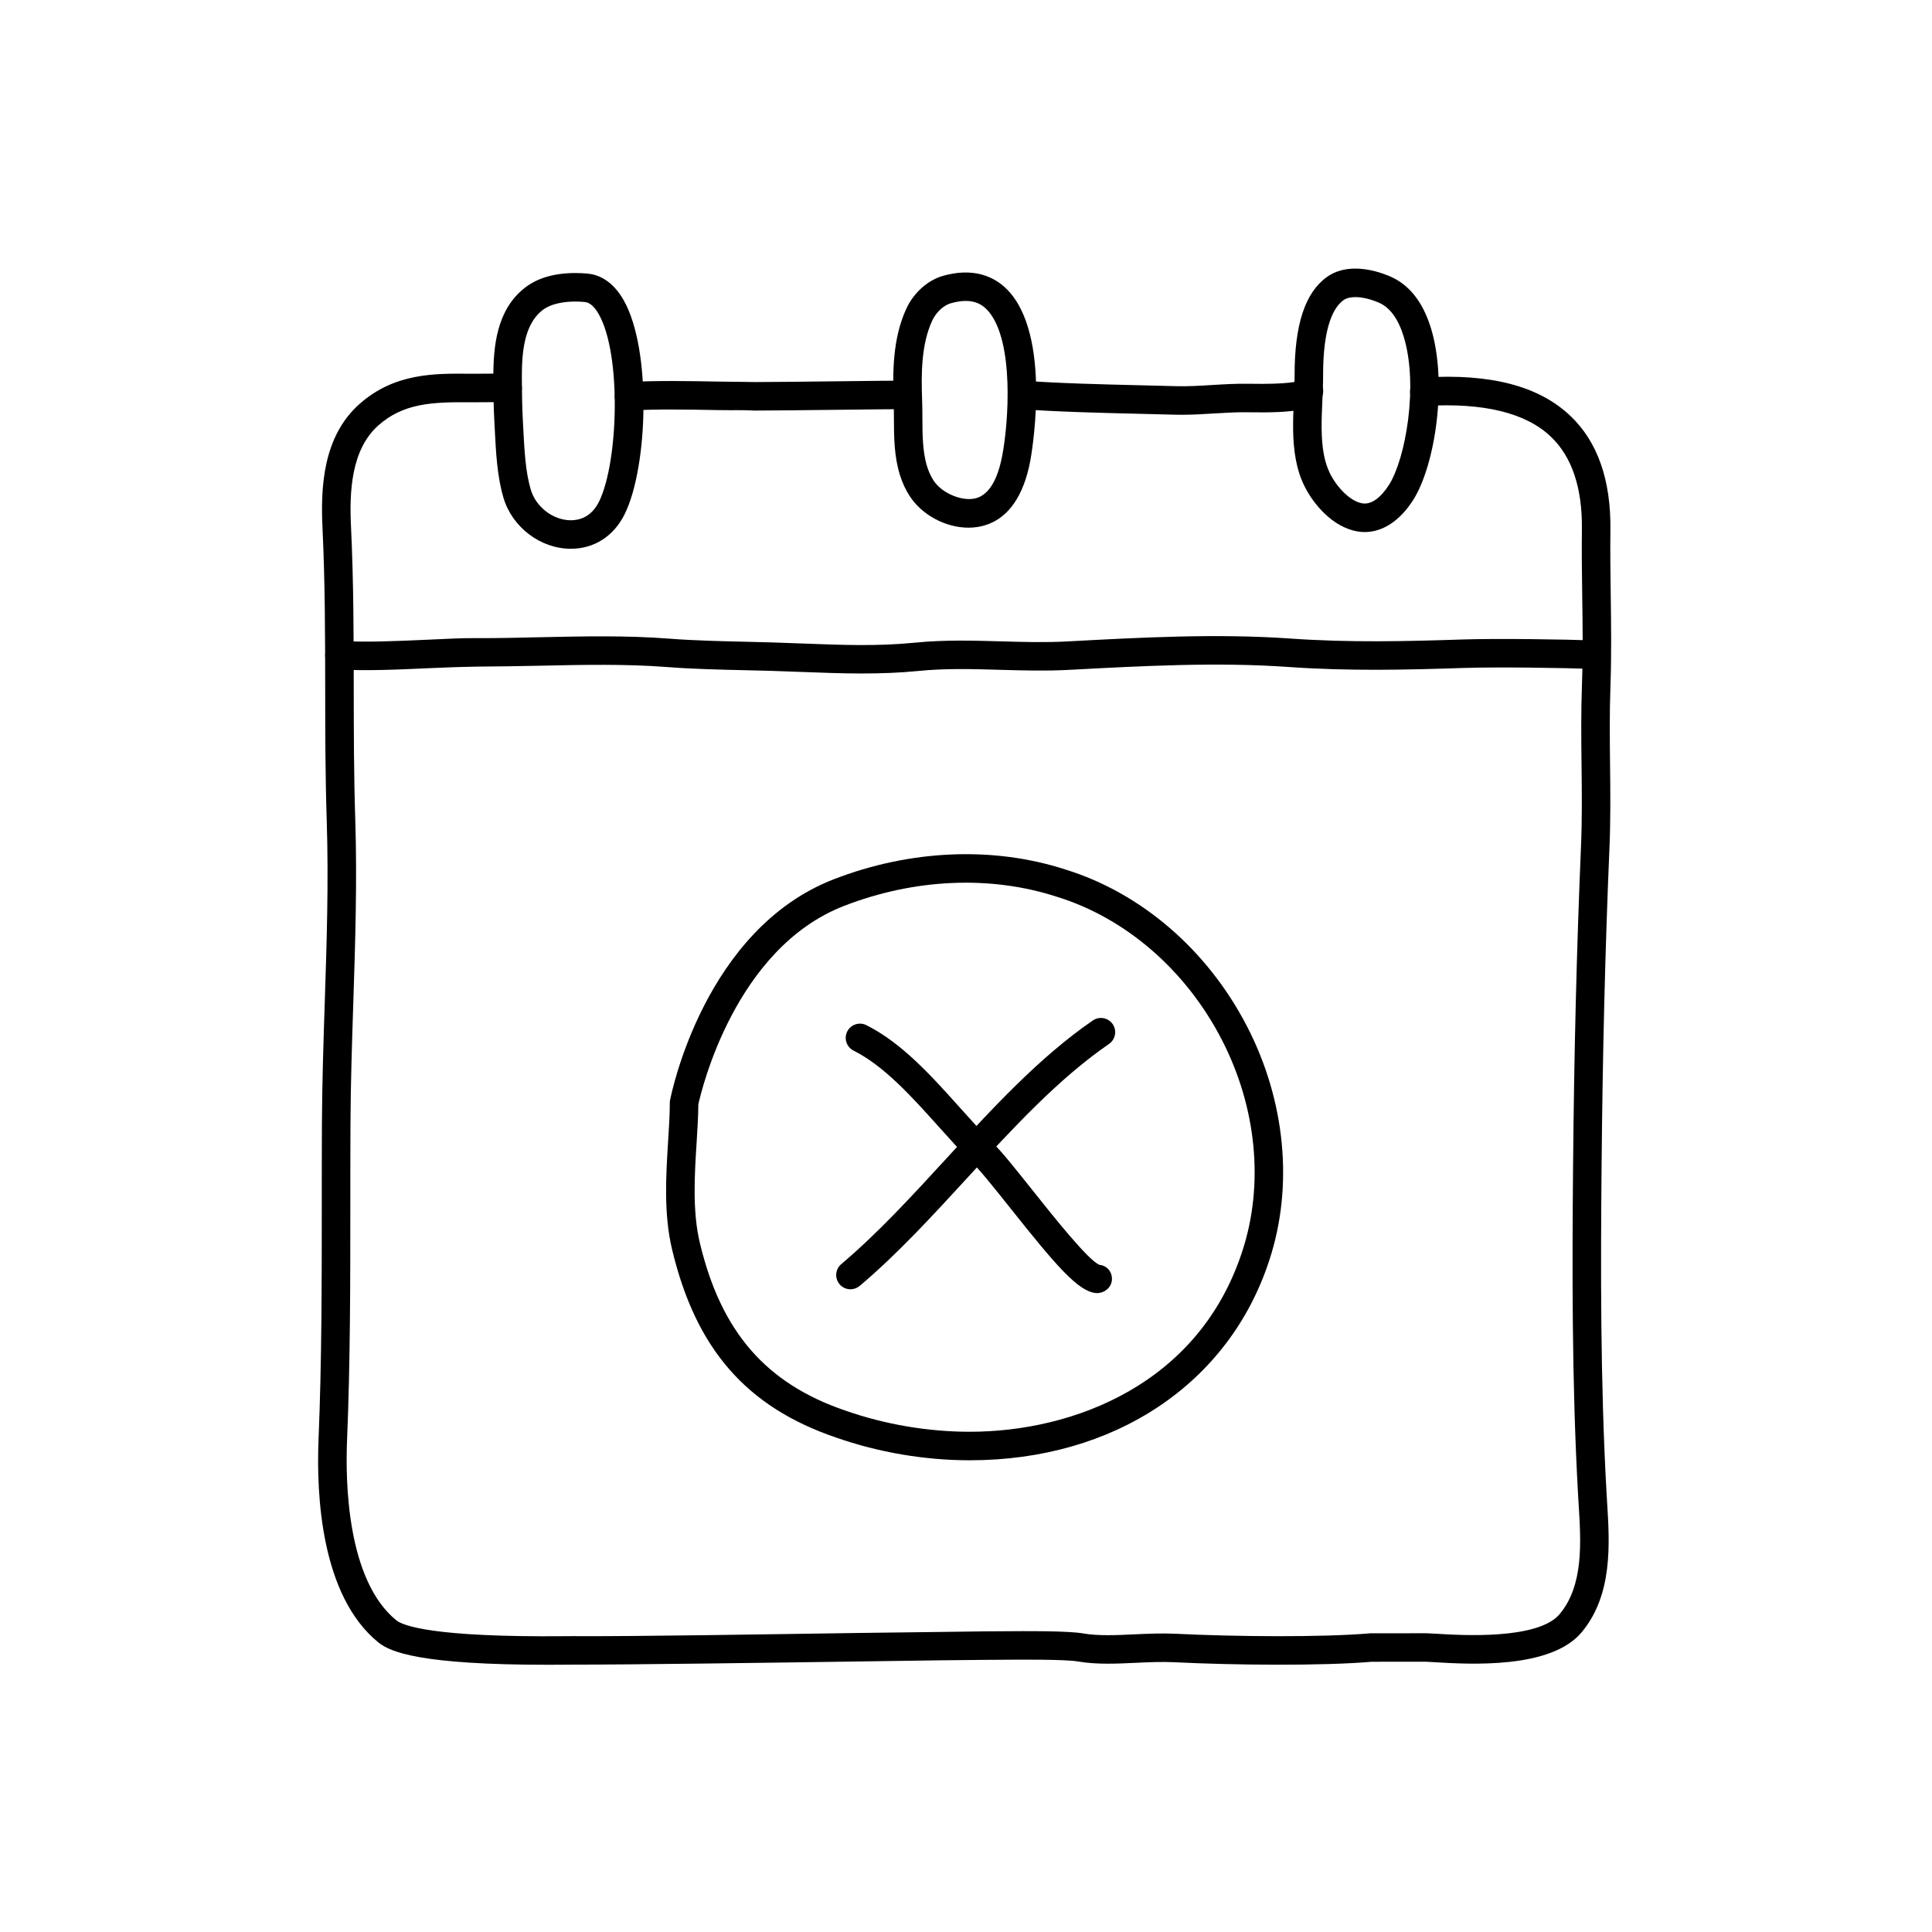 <?xml version="1.0" encoding="UTF-8"?>
<!-- Uploaded to: ICON Repo, www.svgrepo.com, Generator: ICON Repo Mixer Tools -->
<svg fill="#000000" width="800px" height="800px" version="1.1" viewBox="144 144 512 512" xmlns="http://www.w3.org/2000/svg">
 <g>
  <path d="m310.69 252.81c-1.98 0-3.641-1.543-3.769-3.543-0.125-2.086 1.457-3.879 3.535-4.004 7.152-0.449 16.262-0.281 24.289-0.133 3.449 0.066 6.629 0.047 9.273 0.121 4.289 0 13.648-0.105 22.414-0.211 7.766-0.09 15.07-0.172 18.016-0.172 2.086 0 3.777 1.691 3.777 3.777 0 2.086-1.691 3.777-3.777 3.777-2.934 0-10.203 0.086-17.93 0.172-8.805 0.102-18.203 0.211-22.512 0.211-2.836-0.176-5.914-0.059-9.406-0.121-7.891-0.145-16.836-0.312-23.68 0.117-0.062 0.008-0.148 0.008-0.23 0.008z"/>
  <path d="m457.19 253.92c-0.637 0-1.27-0.004-1.91-0.023l-9.027-0.227c-10.309-0.246-21.984-0.523-31.711-1.246-2.082-0.156-3.648-1.965-3.492-4.047s1.996-3.633 4.047-3.492c9.543 0.707 21.121 0.977 31.336 1.223l9.074 0.23c3.211 0.09 6.394-0.098 9.754-0.309 3.152-0.191 6.422-0.387 9.715-0.328 10.691 0.203 13.09-0.641 13.578-0.902 1.566-1.375 3.856-1.148 5.219 0.43 1.375 1.566 1.113 4.035-0.453 5.41-1.98 1.738-5.871 2.852-18.484 2.621-2.992-0.059-5.977 0.121-9.125 0.312-2.777 0.176-5.629 0.348-8.52 0.348z"/>
  <path d="m289.01 585.18c-33.453 0-41.57-3.344-44.738-5.918-15.219-12.359-16.465-39.066-15.852-53.887 0.852-20.5 0.852-41.684 0.855-62.172 0-7.227 0.004-14.43 0.039-21.59 0.055-10.711 0.406-21.461 0.746-31.859 0.52-15.805 1.055-32.148 0.523-48.367-0.379-11.785-0.395-23.578-0.402-34.98-0.016-13.852-0.031-28.168-0.715-42.484-0.523-10.793 0.125-24.277 9.809-32.863 9.262-8.223 19.941-8.113 29.297-8.012 1.102 0.012 2.551-0.004 4.055-0.016 2.156-0.023 4.422-0.051 5.996 0 2.086 0.059 3.723 1.805 3.668 3.891-0.066 2.047-1.742 3.668-3.777 3.668h-0.109c-1.496-0.039-3.652-0.02-5.691 0-1.57 0.016-3.062 0.023-4.219 0.02-9.992-0.102-17.629 0.273-24.203 6.106-7.281 6.453-7.715 17.738-7.273 26.848 0.695 14.496 0.711 28.902 0.727 42.832 0.012 11.348 0.023 23.078 0.402 34.742 0.527 16.461-0.012 32.93-0.527 48.859-0.336 10.348-0.691 21.043-0.742 31.656-0.035 7.148-0.039 14.34-0.039 21.555-0.004 20.559-0.004 41.82-0.867 62.484-0.449 10.793-0.074 37.047 13.062 47.711 1.688 1.371 9.473 4.535 44.715 4.203l1.754-0.012c16.711 0.105 51.297-0.488 76.676-0.852 16.062-0.227 28.957-0.328 32.852-0.414l3.293-0.02c8.973-0.074 18.828-0.102 22.688 0.562 4.051 0.695 8.695 0.48 13.609 0.25 3.598-0.168 7.309-0.332 10.977-0.156 15.434 0.766 38.738 0.988 51.559-0.121l13.961-0.016c0.125-0.039 1.512 0.012 3.527 0.133 6.68 0.414 26.984 1.637 32.695-5.223 6.348-7.609 5.644-18.965 5.023-28.98l-0.16-2.644c-1.676-29.961-1.562-60.668-1.324-87.105 0.273-30.047 0.957-57.758 2.102-84.711 0.309-7.254 0.23-14.199 0.145-21.547-0.082-6.832-0.156-13.898 0.105-21.199 0.293-8.172 0.188-15.73 0.074-23.73-0.082-5.734-0.156-11.492-0.086-17.48 0.137-11.004-2.625-19.285-8.219-24.609-6.648-6.344-17.852-9.062-33.309-8.148-1.988 0.102-3.875-1.461-4-3.543-0.121-2.086 1.461-3.875 3.547-4 17.898-1.09 30.633 2.262 38.977 10.219 7.168 6.832 10.723 16.988 10.559 30.172-0.074 5.926 0.004 11.617 0.086 17.285 0.105 7.742 0.215 15.742-0.074 24.105-0.258 7.129-0.18 14.102-0.105 20.848 0.082 7.129 0.16 14.496-0.156 21.949-1.137 26.867-1.82 54.496-2.09 84.457-0.238 26.312-0.352 56.875 1.316 86.609l0.156 2.602c0.676 10.863 1.512 24.375-6.762 34.293-8.168 9.785-29.75 8.473-38.961 7.926-1.324-0.086-2.293-0.137-2.762-0.137l-13.949 0.016c-12.82 1.125-36.586 0.91-52.262 0.125-3.305-0.168-6.84 0-10.254 0.156-5.094 0.242-10.379 0.484-15.234-0.352-3.516-0.605-15.551-0.5-21.34-0.453l-3.359 0.02h-0.059c-3.891 0-16.762 0.188-32.691 0.414-25.281 0.363-59.863 0.852-76.547 0.852h-0.227l-1.684 0.012c-1.656 0.012-3.262 0.023-4.805 0.023z"/>
  <path d="m372.44 322.48c-5.387 0-10.711-0.207-15.945-0.406-2.734-0.105-5.481-0.211-8.246-0.293l-6.543-0.16c-6.988-0.16-14.211-0.324-21.035-0.855-10.867-0.84-22.418-0.586-33.582-0.344-5.656 0.121-11.281 0.207-16.816 0.238-3.426 0.047-7.934 0.203-12.68 0.418-7.914 0.367-16.887 0.777-23.895 0.309-2.082-0.141-3.664-1.941-3.516-4.027 0.137-2.082 1.949-3.617 4.019-3.516 6.574 0.438 15.324 0.039 23.043-0.312 4.883-0.223 9.352-0.465 13.047-0.422 5.473 0.031 11.027-0.105 16.637-0.23 11.348-0.25 23.094-0.508 34.328 0.363 6.609 0.516 13.738 0.676 20.621 0.836l6.59 0.168c2.793 0.082 5.562 0.188 8.316 0.293 10.188 0.395 19.816 0.766 29.746-0.23 7.684-0.77 15.34-0.555 22.758-0.344 5.773 0.172 11.738 0.336 17.578 0.02 19.652-1.059 39.625-2.125 59.047-0.766 15.723 1.109 30.641 0.746 45.816 0.246 8.543-0.277 27.227-0.066 34.934 0.301 2.086 0.102 3.691 1.867 3.598 3.953-0.098 2.09-1.961 3.656-3.949 3.594-7.586-0.359-25.938-0.574-34.328-0.297-15.371 0.508-30.504 0.871-46.594-0.262-18.934-1.336-38.676-0.266-57.773 0.754-6.469 0.352-12.609 0.172-18.539 0.004-7.496-0.215-14.582-0.418-21.781 0.309-4.992 0.496-9.945 0.66-14.855 0.66z"/>
  <path d="m295.29 289.43c-8.039 0-15.559-5.691-17.875-13.543-0.754-2.535-1.305-5.496-1.676-9.047-0.312-2.984-0.465-6.012-0.609-8.871l-0.105-1.969c-0.223-3.906-0.262-7.844-0.281-11.766-0.039-8.57 0.91-18.117 8.289-23.926 3.324-2.625 7.859-3.953 13.457-3.953 1.078 0 2.141 0.051 3.16 0.141 2.695 0.238 6.559 1.652 9.629 7.059 7.43 13.094 6.453 43.957 0.328 56.578-2.871 5.906-8.086 9.297-14.316 9.297zm1.191-65.516c-2.648 0-6.332 0.406-8.777 2.332-4.82 3.797-5.438 11.203-5.406 17.949 0.02 3.789 0.059 7.598 0.273 11.387l0.105 1.996c0.137 2.734 0.289 5.633 0.578 8.48 0.316 3.078 0.781 5.594 1.402 7.684 1.371 4.637 5.945 8.133 10.629 8.133 2.312 0 5.496-0.871 7.512-5.031 5.098-10.508 5.93-38.918-0.105-49.551-1.16-2.051-2.414-3.148-3.715-3.258-0.801-0.078-1.637-0.121-2.496-0.121z"/>
  <path d="m400.68 283.84c-6.133 0-12.418-3.402-15.652-8.453-1.055-1.637-1.875-3.414-2.516-5.43-1.578-4.988-1.598-10.172-1.617-15.184-0.004-1.484-0.012-2.949-0.059-4.375-0.289-7.738-0.285-16.656 3.324-24.535 1.93-4.223 5.644-7.578 9.688-8.746 7.465-2.144 13.793-0.441 18.066 4.727 10.949 13.25 5.164 44.062 5.109 44.371-1.77 9.168-5.668 14.844-11.598 16.863-1.488 0.504-3.082 0.762-4.746 0.762zm-0.742-60.09c-1.199 0-2.551 0.211-3.996 0.629-1.93 0.555-3.898 2.414-4.914 4.625-2.926 6.379-2.902 14.246-2.656 21.121 0.059 1.5 0.066 3.047 0.07 4.621 0.02 4.445 0.035 9.039 1.266 12.93 0.434 1.367 0.984 2.555 1.672 3.633 2.254 3.523 8.016 5.84 11.602 4.621 3.176-1.082 5.402-4.828 6.613-11.141 1.727-8.961 3.141-30.074-3.512-38.129-1.629-1.988-3.582-2.91-6.144-2.91z"/>
  <path d="m505.67 285c-0.66 0-1.328-0.055-2.016-0.18-6.535-1.16-11.637-7.25-14.02-12.113-1.008-2.062-1.738-4.301-2.215-6.852-1.008-5.281-0.762-10.75-0.523-16.035 0.098-2.144 0.191-4.238 0.188-6.227-0.039-13.453 2.75-22.016 8.531-26.168 2.07-1.492 4.613-2.246 7.562-2.246 3.598 0 6.988 1.129 9.195 2.07 5.055 2.16 8.695 6.758 10.82 13.648 4.484 14.484 1.16 36.41-4.684 45.605-3.484 5.477-8.039 8.496-12.84 8.496zm-2.5-62.266c-1.336 0-2.394 0.277-3.148 0.828-2.481 1.785-5.426 6.699-5.387 20.016 0.004 2.102-0.098 4.316-0.195 6.586-0.215 4.852-0.441 9.871 0.395 14.281 0.359 1.879 0.883 3.492 1.586 4.938 1.727 3.527 5.219 7.406 8.555 8 2.398 0.438 4.949-1.461 7.152-4.934 4.332-6.82 7.859-26.336 3.844-39.316-1.445-4.68-3.664-7.684-6.578-8.934-2.207-0.945-4.414-1.465-6.223-1.465z"/>
  <path d="m401 530.99c-11.91 0-24.156-2.082-35.402-6.012-23.766-8.086-37.18-23.457-43.48-49.816-2.273-9.48-1.621-19.75-1.055-28.805 0.227-3.602 0.441-7.012 0.441-10.078 0-0.242 0.023-0.484 0.07-0.719 0.359-1.844 9.164-45.273 43.379-58.543 20.227-7.844 42.223-8.793 61.324-2.606 20.156 6.203 37.734 21.352 48.18 41.555 10.227 19.785 12.383 42.391 5.918 62.027-10.645 32.688-41.059 52.996-79.375 52.996zm-71.934-94.309c-0.02 3.102-0.23 6.535-0.457 10.152-0.539 8.523-1.148 18.188 0.863 26.57 5.629 23.559 17.527 37.262 38.594 44.43 10.484 3.668 21.867 5.598 32.938 5.598 27.379 0 60.715-12.555 72.199-47.781 5.836-17.734 3.848-38.215-5.457-56.203-9.516-18.41-25.461-32.195-43.746-37.82-17.566-5.699-37.695-4.777-56.312 2.445-28.848 11.188-37.77 48.715-38.621 52.609z"/>
  <path d="m434.75 486.68c-0.117 0-0.238-0.004-0.352-0.016-4.644-0.422-10.445-7.148-22.566-22.391-4.297-5.402-8.352-10.504-10.57-12.543-2.832-2.832-5.602-5.914-8.445-9.082-7.117-7.934-14.473-16.141-22.605-20.219-1.863-0.934-2.625-3.203-1.688-5.066 0.938-1.863 3.211-2.625 5.074-1.684 9.41 4.715 17.262 13.461 24.848 21.93 2.746 3.059 5.414 6.047 8.055 8.68 2.535 2.328 6.574 7.41 11.246 13.289 5.523 6.938 14.758 18.547 17.648 19.629 2.074 0.191 3.457 2 3.266 4.074-0.18 1.949-1.961 3.398-3.91 3.398z"/>
  <path d="m369.38 485.67c-1.074 0-2.141-0.453-2.887-1.34-1.344-1.594-1.148-3.981 0.449-5.324 9.633-8.133 18.879-18.207 27.816-27.945 12.121-13.211 24.652-26.867 38.859-36.633 1.727-1.176 4.082-0.734 5.254 0.973 1.18 1.719 0.746 4.07-0.973 5.254-13.504 9.281-25.734 22.617-37.57 35.512-9.098 9.914-18.504 20.168-28.5 28.617-0.723 0.594-1.59 0.887-2.449 0.887z"/>
 </g>
</svg>